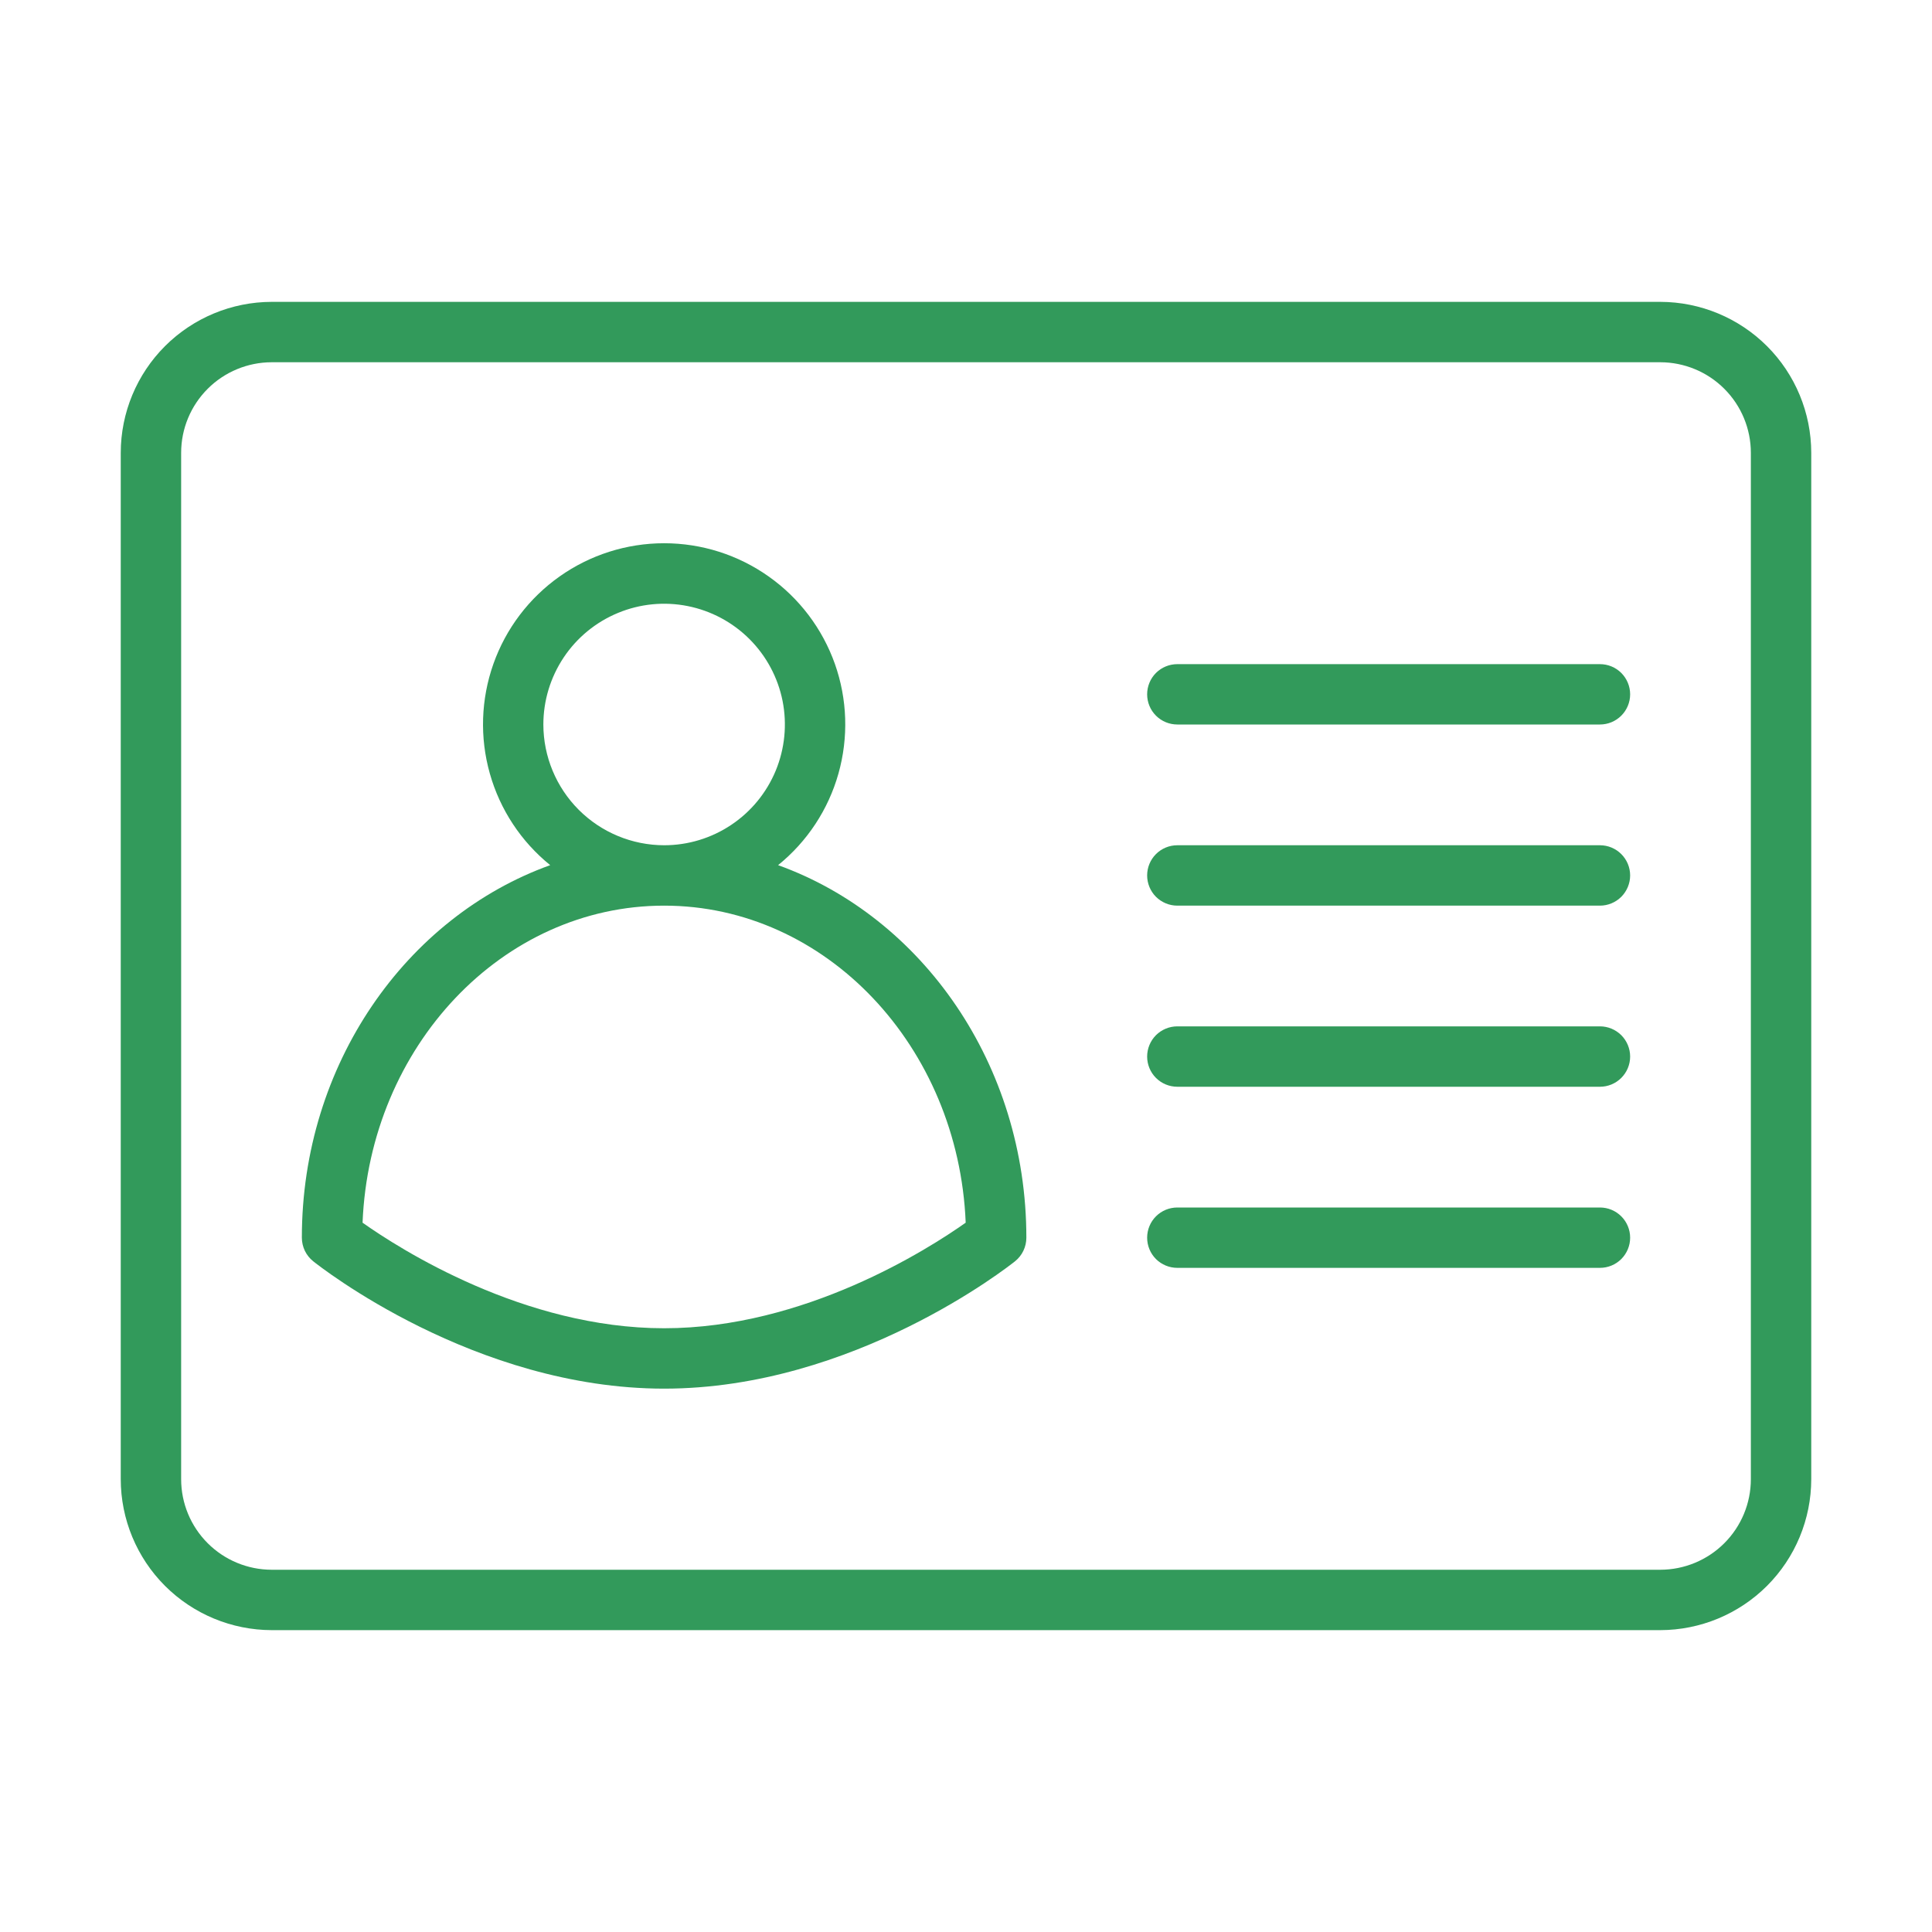 <svg width="50" height="50" viewBox="0 0 50 50" fill="none" xmlns="http://www.w3.org/2000/svg">
<path d="M8.105 32.641C8.274 32.776 12.282 35.938 17.188 35.938C22.093 35.938 26.101 32.776 26.27 32.641C26.361 32.568 26.435 32.475 26.485 32.37C26.536 32.264 26.562 32.148 26.562 32.031C26.562 27.547 23.865 23.732 20.137 22.39C20.89 21.781 21.436 20.953 21.699 20.02C21.962 19.087 21.93 18.096 21.607 17.182C21.283 16.269 20.685 15.478 19.893 14.919C19.102 14.359 18.157 14.059 17.188 14.059C16.219 14.059 15.274 14.359 14.482 14.919C13.691 15.478 13.092 16.269 12.769 17.182C12.446 18.096 12.413 19.087 12.677 20.02C12.94 20.953 13.486 21.781 14.239 22.39C10.51 23.732 7.812 27.547 7.812 32.031C7.812 32.148 7.839 32.264 7.889 32.37C7.94 32.475 8.014 32.568 8.105 32.641ZM14.062 18.75C14.062 18.132 14.246 17.528 14.589 17.014C14.932 16.5 15.421 16.099 15.992 15.863C16.563 15.626 17.191 15.564 17.797 15.685C18.403 15.806 18.96 16.103 19.397 16.54C19.834 16.977 20.132 17.534 20.253 18.14C20.373 18.747 20.311 19.375 20.075 19.946C19.838 20.517 19.438 21.005 18.924 21.348C18.41 21.692 17.806 21.875 17.188 21.875C16.359 21.874 15.565 21.544 14.979 20.959C14.393 20.373 14.063 19.578 14.062 18.75ZM17.188 23.438C21.377 23.438 24.807 27.084 24.992 31.643C24.02 32.33 20.821 34.375 17.188 34.375C13.554 34.375 10.355 32.33 9.383 31.643C9.568 27.084 12.998 23.438 17.188 23.438Z" fill="#329A5B"/>
<path d="M7.031 42.188H42.969C44.004 42.186 44.997 41.774 45.73 41.042C46.462 40.31 46.874 39.317 46.875 38.281V11.719C46.874 10.683 46.462 9.69 45.73 8.958C44.997 8.226 44.004 7.814 42.969 7.812H7.031C5.996 7.814 5.003 8.226 4.27 8.958C3.538 9.69 3.126 10.683 3.125 11.719V38.281C3.126 39.317 3.538 40.31 4.27 41.042C5.003 41.774 5.996 42.186 7.031 42.188ZM4.688 11.719C4.688 11.097 4.935 10.502 5.375 10.062C5.814 9.623 6.41 9.376 7.031 9.375H42.969C43.59 9.376 44.186 9.623 44.625 10.062C45.065 10.502 45.312 11.097 45.312 11.719V38.281C45.312 38.903 45.065 39.498 44.625 39.938C44.186 40.377 43.59 40.624 42.969 40.625H7.031C6.41 40.624 5.814 40.377 5.375 39.938C4.935 39.498 4.688 38.903 4.688 38.281V11.719Z" fill="#329A5B"/>
<path d="M30.469 18.75H41.406C41.614 18.75 41.812 18.668 41.959 18.521C42.105 18.375 42.188 18.176 42.188 17.969C42.188 17.762 42.105 17.563 41.959 17.416C41.812 17.27 41.614 17.188 41.406 17.188H30.469C30.262 17.188 30.063 17.27 29.916 17.416C29.77 17.563 29.688 17.762 29.688 17.969C29.688 18.176 29.77 18.375 29.916 18.521C30.063 18.668 30.262 18.75 30.469 18.75Z" fill="#329A5B"/>
<path d="M30.469 23.438H41.406C41.614 23.438 41.812 23.355 41.959 23.209C42.105 23.062 42.188 22.863 42.188 22.656C42.188 22.449 42.105 22.25 41.959 22.104C41.812 21.957 41.614 21.875 41.406 21.875H30.469C30.262 21.875 30.063 21.957 29.916 22.104C29.77 22.25 29.688 22.449 29.688 22.656C29.688 22.863 29.77 23.062 29.916 23.209C30.063 23.355 30.262 23.438 30.469 23.438Z" fill="#329A5B"/>
<path d="M30.469 28.125H41.406C41.614 28.125 41.812 28.043 41.959 27.896C42.105 27.75 42.188 27.551 42.188 27.344C42.188 27.137 42.105 26.938 41.959 26.791C41.812 26.645 41.614 26.562 41.406 26.562H30.469C30.262 26.562 30.063 26.645 29.916 26.791C29.77 26.938 29.688 27.137 29.688 27.344C29.688 27.551 29.77 27.75 29.916 27.896C30.063 28.043 30.262 28.125 30.469 28.125Z" fill="#329A5B"/>
<path d="M30.469 32.812H41.406C41.614 32.812 41.812 32.73 41.959 32.584C42.105 32.437 42.188 32.239 42.188 32.031C42.188 31.824 42.105 31.625 41.959 31.479C41.812 31.332 41.614 31.25 41.406 31.25H30.469C30.262 31.25 30.063 31.332 29.916 31.479C29.77 31.625 29.688 31.824 29.688 32.031C29.688 32.239 29.77 32.437 29.916 32.584C30.063 32.73 30.262 32.812 30.469 32.812Z" fill="#329A5B"/>
</svg>
